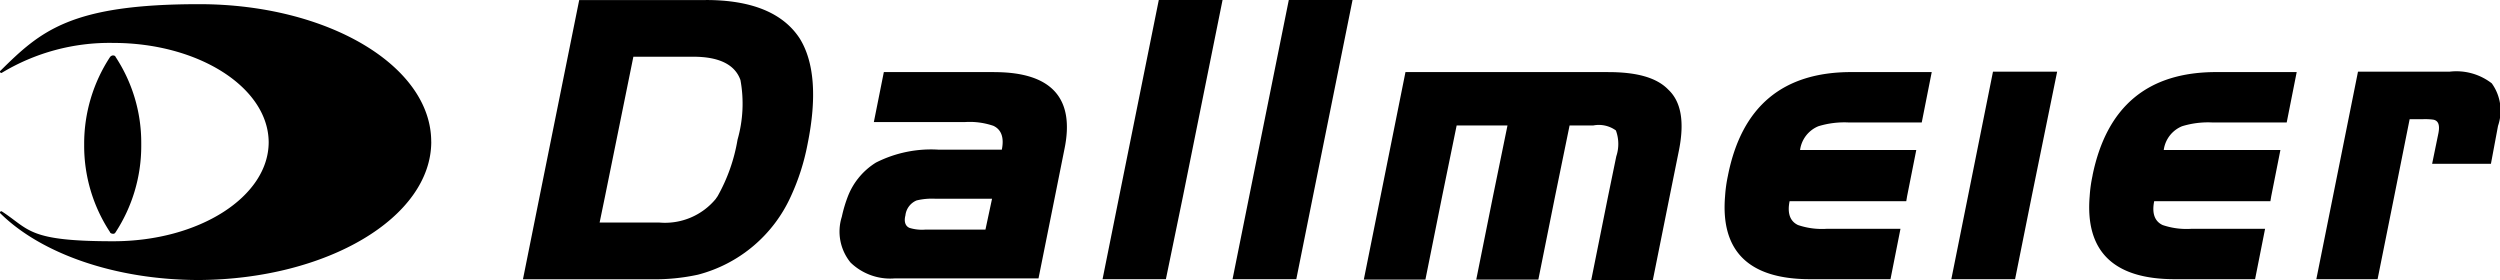 <svg xmlns="http://www.w3.org/2000/svg" width="178.565" height="20" viewBox="0 0 178.565 20">
  <g id="dallmeier_logo" data-name="dallmeier logo" transform="translate(-25.2 -292.6)">
    <path id="Path_148" data-name="Path 148" d="M237.158,321.15h-4.286a3.052,3.052,0,0,1-1.131-.119c-.3-.119-.417-.446-.3-.893a1.309,1.309,0,0,1,.8-1.071,4.679,4.679,0,0,1,1.369-.119h4.018Zm.625-11.25H229.9l-.714,3.571h6.488a5.235,5.235,0,0,1,2.054.268c.565.268.774.833.6,1.7h-4.554a8.711,8.711,0,0,0-4.435.923,4.942,4.942,0,0,0-1.994,2.381,9.734,9.734,0,0,0-.446,1.488,3.5,3.5,0,0,0,.625,3.274,4.077,4.077,0,0,0,3.155,1.131h10.268l1.19-5.923.655-3.274c.774-3.661-.893-5.536-5-5.536" transform="translate(-141.571 -12.151)"/>
    <path id="Path_149" data-name="Path 149" d="M164.6,306.618c-.03.06-.089.119-.119.179a4.7,4.7,0,0,1-4.018,1.7h-4.286l.387-1.875,2.024-9.97h4.286c1.845,0,2.976.565,3.363,1.667a9.355,9.355,0,0,1-.208,4.256,12.371,12.371,0,0,1-1.429,4.048m-.833-14.018h-9.048l-2.827,14.018-1.19,5.923h9.167a14.441,14.441,0,0,0,3.333-.327,10.064,10.064,0,0,0,6.637-5.6,16.053,16.053,0,0,0,1.19-3.72c.685-3.363.476-5.893-.565-7.56-1.19-1.815-3.423-2.738-6.7-2.738" transform="translate(-88.149)"/>
    <path id="Path_150" data-name="Path 150" d="M293.818,292.6l-2.827,14.018-1.19,5.923h4.524l1.22-5.923,2.827-14.018Z" transform="translate(-185.85)"/>
    <path id="Path_151" data-name="Path 151" d="M496.476,309.8l-1.786,8.9-1.19,5.923h4.554l1.19-5.923,1.815-8.9Z" transform="translate(-328.925 -12.081)"/>
    <path id="Path_152" data-name="Path 152" d="M593.63,310.633a4.127,4.127,0,0,0-3.006-.833h-6.548l-1.786,8.9-1.19,5.923h4.375l1.19-5.923,1.1-5.506h.952a4.434,4.434,0,0,1,.714.03c.387.06.506.387.387.982l-.446,2.173h4.2l.506-2.708a3.337,3.337,0,0,0-.446-3.036" transform="translate(-390.454 -12.081)"/>
    <path id="Path_153" data-name="Path 153" d="M526.828,317.281a9.884,9.884,0,0,0-.208,1.488c-.327,3.929,1.7,5.923,6.071,5.923h5.744l.714-3.6h-5.238a5.312,5.312,0,0,1-2.083-.268c-.565-.268-.774-.833-.6-1.7h8.3l.06-.357.655-3.3h-8.333a2.141,2.141,0,0,1,1.31-1.7,6.31,6.31,0,0,1,2.173-.268h5.3l.714-3.6h-5.744c-4.881,0-7.827,2.44-8.839,7.381" transform="translate(-352.163 -12.151)"/>
    <path id="Path_154" data-name="Path 154" d="M369.97,309.9H355.476l-1.786,8.9-1.19,5.923h4.4l1.19-5.923,1.042-5.089h3.631l-1.042,5.089-1.19,5.923h4.435l1.19-5.923,1.042-5.089h1.7a2.074,2.074,0,0,1,1.607.357,2.783,2.783,0,0,1,.03,1.845l-.6,2.917-1.19,5.923h4.4l1.19-5.923.685-3.393c.387-1.994.149-3.423-.774-4.286-.833-.863-2.262-1.25-4.286-1.25" transform="translate(-229.889 -12.151)"/>
    <path id="Path_155" data-name="Path 155" d="M439.328,317.281a9.888,9.888,0,0,0-.208,1.488c-.327,3.929,1.7,5.923,6.071,5.923h5.744l.714-3.6h-5.238a5.312,5.312,0,0,1-2.083-.268c-.565-.268-.774-.833-.6-1.7h8.333l.06-.357.655-3.3h-8.3a2.141,2.141,0,0,1,1.31-1.7,6.311,6.311,0,0,1,2.173-.268h5.208l.714-3.6h-5.744c-4.881,0-7.827,2.44-8.81,7.381" transform="translate(-290.705 -12.151)"/>
    <path id="Path_156" data-name="Path 156" d="M325.018,292.6l-2.827,14.018L321,312.54h4.554l1.19-5.923,2.827-14.018Z" transform="translate(-207.764)"/>
    <path id="Path_157" data-name="Path 157" d="M49.477,312.15a11.126,11.126,0,0,0-1.845-6.161h0c0-.06-.119-.089-.179-.089a.3.3,0,0,0-.208.119A11.274,11.274,0,0,0,45.4,312.18v.179a11.2,11.2,0,0,0,1.845,6.161c0,.06.119.119.208.119a.18.18,0,0,0,.179-.089h0a11.274,11.274,0,0,0,1.845-6.161v-.238" transform="translate(-14.188 -9.342)"/>
    <path id="Path_158" data-name="Path 158" d="M56,303.421h0C56,298,48.593,293.6,39.426,293.6s-11.31,1.9-14.2,4.762c-.03,0-.03.03-.03.06a.1.1,0,0,0,.089.089h.03a14.9,14.9,0,0,1,7.976-2.143c6.1,0,11.071,3.185,11.1,7.083,0,3.9-4.97,7.083-11.1,7.083s-5.952-.833-7.976-2.143h-.03a.1.1,0,0,0-.089.089c0,.06,0,.03.03.06,2.887,2.857,8.185,4.762,14.2,4.762,9.137-.06,16.577-4.464,16.577-9.881h0Z" transform="translate(0 -0.702)"/>
  </g>
</svg>
